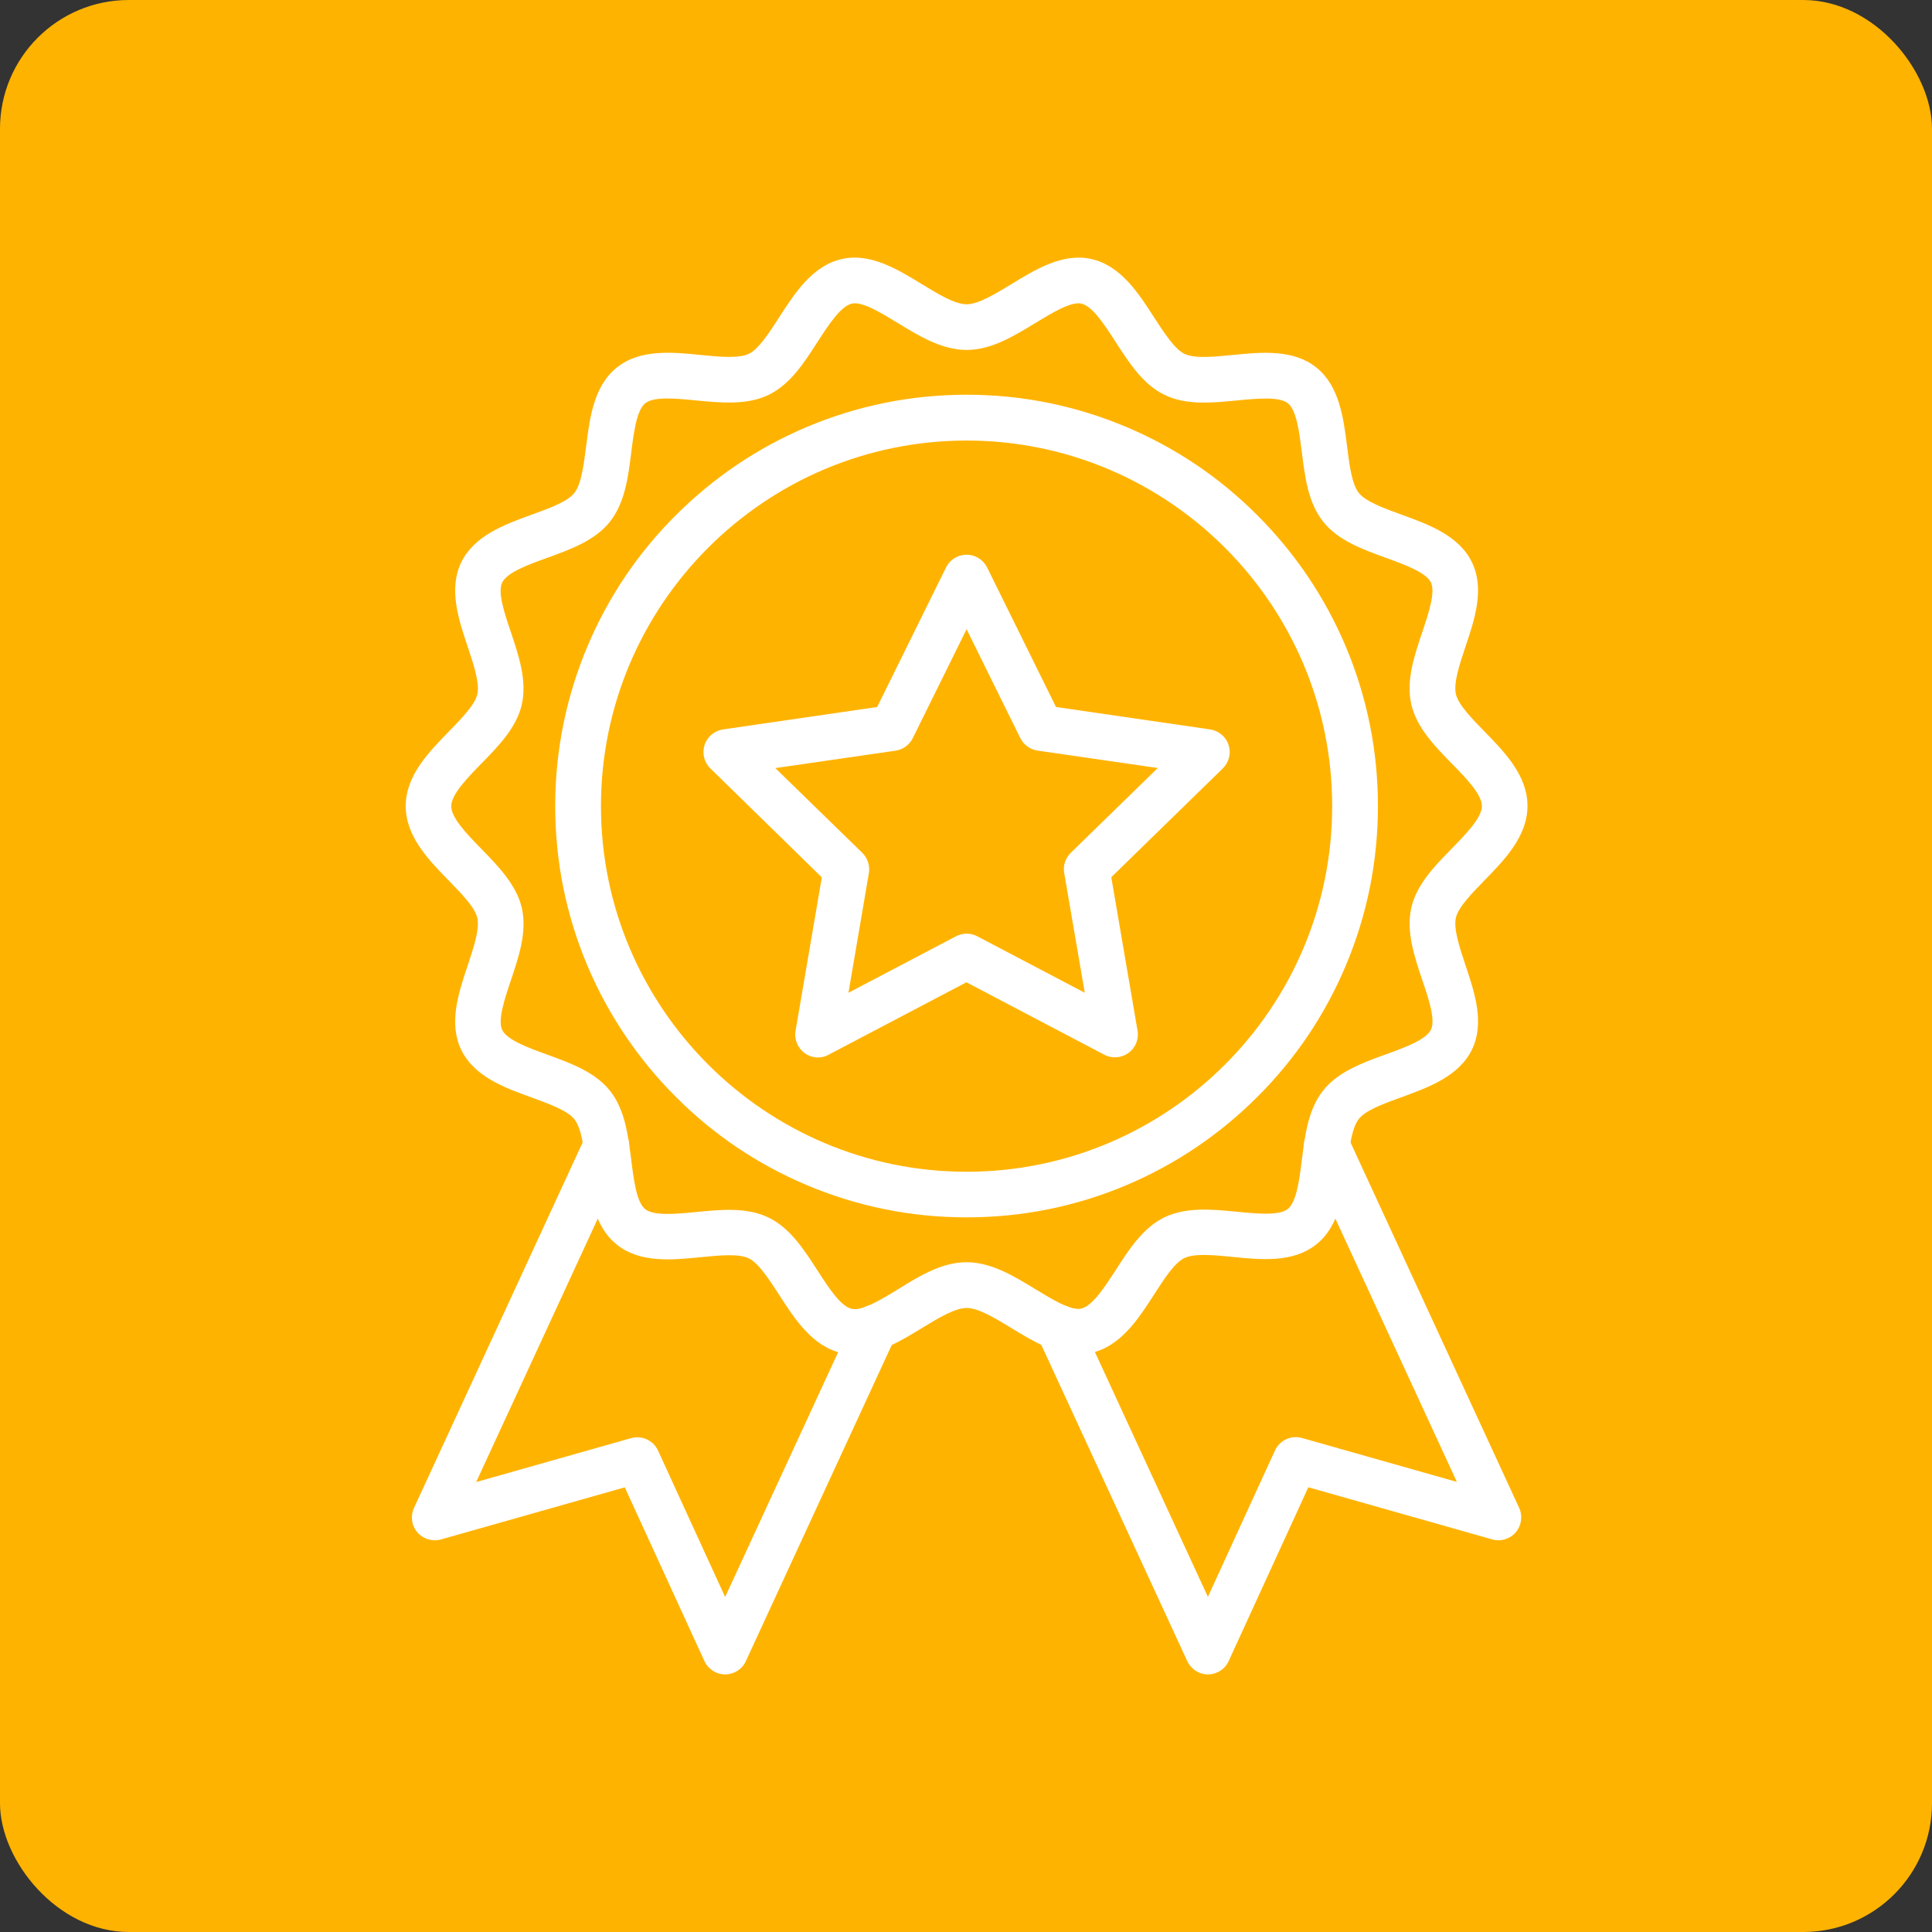 <svg width="300" height="300" viewBox="0 0 300 300" fill="none" xmlns="http://www.w3.org/2000/svg">
<rect x="0" y="0" width="300" height="300" fill="#333333" stroke="none"/>
<g clip-path="url(#clip0_101_5)">
<rect width="300" height="300" rx="20" fill="#FFB301"/>
<path d="M167.481 210.332C163.803 210.332 160.262 208.178 157.1 206.253C154.568 204.707 151.944 203.102 150.1 203.102C148.266 203.102 145.643 204.707 143.099 206.253C139.937 208.19 136.396 210.332 132.719 210.332C132.065 210.332 131.389 210.263 130.714 210.114C126.153 209.083 123.404 204.821 120.986 201.063C119.497 198.76 117.801 196.136 116.288 195.403C114.696 194.624 111.671 194.933 108.772 195.22C104.373 195.655 99.377 196.148 95.802 193.283C92.193 190.408 91.575 185.424 91.013 181.024C90.658 178.137 90.269 175.135 89.18 173.783C88.103 172.431 85.285 171.422 82.546 170.414C78.364 168.902 73.621 167.183 71.604 162.99C69.634 158.877 71.203 154.145 72.613 149.952C73.541 147.156 74.515 144.269 74.114 142.516C73.747 140.9 71.593 138.689 69.691 136.741C66.552 133.533 63 129.889 63 125.169C63 120.448 66.552 116.816 69.691 113.597C71.593 111.649 73.758 109.426 74.114 107.822C74.515 106.081 73.541 103.182 72.613 100.386C71.203 96.204 69.634 91.472 71.604 87.348C73.621 83.166 78.364 81.447 82.546 79.923C85.285 78.938 88.103 77.907 89.18 76.555C90.269 75.192 90.635 72.201 91.013 69.314C91.575 64.914 92.182 59.93 95.802 57.054C99.377 54.19 104.384 54.671 108.772 55.118C111.694 55.404 114.707 55.702 116.288 54.935C117.824 54.201 119.497 51.589 120.986 49.275C123.404 45.517 126.153 41.254 130.714 40.223C135.125 39.215 139.364 41.816 143.099 44.096C145.631 45.643 148.255 47.247 150.088 47.247C151.921 47.247 154.545 45.643 157.089 44.096C160.824 41.816 165.063 39.227 169.474 40.223C174.034 41.255 176.784 45.517 179.202 49.275C180.691 51.578 182.387 54.201 183.899 54.935C185.492 55.714 188.494 55.404 191.415 55.118C195.815 54.683 200.81 54.19 204.385 57.054C207.994 59.93 208.613 64.914 209.174 69.314C209.53 72.201 209.919 75.203 211.008 76.555C212.085 77.907 214.903 78.915 217.641 79.923C221.823 81.436 226.567 83.154 228.583 87.348C230.554 91.461 228.984 96.193 227.575 100.363C226.647 103.159 225.673 106.046 226.074 107.799C226.441 109.415 228.595 111.626 230.497 113.574C233.636 116.782 237.188 120.425 237.188 125.146C237.188 129.855 233.636 133.499 230.497 136.718C228.595 138.666 226.429 140.889 226.074 142.493C225.673 144.234 226.647 147.133 227.575 149.929C228.984 154.111 230.554 158.843 228.583 162.944C226.567 167.126 221.823 168.845 217.641 170.369C214.903 171.354 212.085 172.385 211.008 173.737C209.919 175.1 209.553 178.091 209.174 180.978C208.613 185.378 208.006 190.362 204.385 193.238C200.81 196.102 195.804 195.621 191.415 195.174C188.494 194.888 185.48 194.59 183.899 195.357C182.364 196.091 180.691 198.703 179.202 201.017C176.784 204.775 174.034 209.038 169.474 210.069C168.787 210.263 168.134 210.332 167.481 210.332ZM150.088 195.999C153.915 195.999 157.409 198.13 160.789 200.192C163.379 201.773 166.3 203.561 167.904 203.194C169.634 202.793 171.559 199.826 173.244 197.225C175.329 193.971 177.506 190.625 180.828 189.021C184.208 187.394 188.23 187.784 192.125 188.162C195.173 188.46 198.645 188.803 199.974 187.726C201.326 186.649 201.761 183.189 202.151 180.118C202.632 176.246 203.136 172.236 205.473 169.314C207.788 166.404 211.569 165.029 215.224 163.711C218.134 162.657 221.434 161.466 222.201 159.873C222.934 158.361 221.835 155.072 220.849 152.185C219.6 148.461 218.317 144.623 219.153 140.934C219.967 137.371 222.728 134.518 225.432 131.768C227.62 129.522 230.107 126.979 230.107 125.168C230.107 123.347 227.632 120.803 225.432 118.569C222.751 115.819 219.978 112.966 219.153 109.403C218.306 105.714 219.6 101.864 220.849 98.152C221.823 95.265 222.912 91.976 222.201 90.464C221.445 88.883 218.145 87.691 215.224 86.626C211.569 85.297 207.788 83.933 205.473 81.023C203.136 78.101 202.632 74.103 202.151 70.219C201.761 67.148 201.337 63.688 199.974 62.611C198.645 61.557 195.173 61.877 192.125 62.175C188.23 62.565 184.208 62.954 180.828 61.316C177.506 59.712 175.34 56.366 173.244 53.112C171.548 50.489 169.646 47.521 167.904 47.143C166.3 46.788 163.379 48.575 160.789 50.145C157.409 52.207 153.926 54.338 150.088 54.338C146.261 54.338 142.767 52.207 139.387 50.145C136.798 48.564 133.876 46.776 132.272 47.143C130.542 47.544 128.617 50.511 126.933 53.112C124.847 56.366 122.671 59.712 119.348 61.316C115.968 62.943 111.947 62.553 108.051 62.175C105.003 61.877 101.531 61.534 100.202 62.611C98.85 63.688 98.415 67.148 98.025 70.219C97.544 74.091 97.04 78.078 94.703 81.023C92.388 83.933 88.608 85.308 84.953 86.626C82.042 87.68 78.743 88.871 77.975 90.464C77.242 91.965 78.342 95.265 79.327 98.152C80.576 101.876 81.859 105.714 81.023 109.403C80.209 112.966 77.448 115.819 74.744 118.569C72.556 120.815 70.069 123.358 70.069 125.191C70.069 127.013 72.544 129.557 74.744 131.814C77.425 134.564 80.198 137.417 81.023 140.98C81.871 144.669 80.576 148.519 79.327 152.231C78.353 155.118 77.265 158.406 77.975 159.919C78.731 161.5 82.031 162.691 84.953 163.757C88.608 165.086 92.389 166.449 94.703 169.36C97.04 172.281 97.544 176.28 98.025 180.164C98.415 183.235 98.839 186.695 100.202 187.772C101.531 188.826 105.003 188.505 108.051 188.207C111.946 187.818 115.968 187.428 119.348 189.067C122.671 190.671 124.836 194.016 126.933 197.27C128.628 199.894 130.53 202.861 132.272 203.24C133.876 203.595 136.798 201.808 139.387 200.238C142.767 198.118 146.262 195.999 150.088 195.999Z" fill="white"/>
<path d="M150.088 189.032C141.472 189.032 133.108 187.336 125.226 184.003C117.618 180.783 110.789 176.188 104.934 170.311C99.079 164.445 94.462 157.616 91.243 150.02C87.909 142.137 86.213 133.773 86.213 125.157C86.213 116.541 87.92 108.188 91.243 100.306C94.462 92.698 99.057 85.869 104.934 80.014C110.789 74.16 117.629 69.542 125.226 66.323C133.108 62.989 141.472 61.293 150.088 61.293C158.704 61.293 167.068 62.989 174.951 66.323C182.559 69.542 189.388 74.137 195.242 80.014C201.097 85.869 205.714 92.709 208.934 100.306C212.268 108.188 213.964 116.552 213.964 125.168C213.964 133.796 212.268 142.148 208.934 150.031C205.714 157.639 201.12 164.467 195.242 170.322C189.388 176.177 182.548 180.794 174.951 184.014C167.068 187.348 158.704 189.032 150.088 189.032ZM150.088 68.408C118.786 68.408 93.318 93.867 93.318 125.179C93.318 156.481 118.788 181.949 150.088 181.949C181.402 181.949 206.859 156.49 206.859 125.179C206.859 93.865 181.389 68.408 150.088 68.408Z" fill="white"/>
<path d="M127.038 164.205C126.304 164.205 125.583 163.976 124.953 163.529C123.864 162.738 123.303 161.398 123.532 160.068L127.611 136.237L110.31 119.326C109.336 118.386 108.992 116.977 109.405 115.682C109.817 114.399 110.94 113.46 112.269 113.265L136.204 109.782L146.905 88.105C147.501 86.89 148.738 86.134 150.09 86.134C151.442 86.134 152.668 86.913 153.275 88.105L163.976 109.782L187.911 113.265C189.24 113.471 190.363 114.399 190.775 115.682C191.188 116.966 190.844 118.375 189.87 119.326L172.558 136.214L176.637 160.046C176.866 161.375 176.316 162.727 175.216 163.506C174.128 164.296 172.684 164.411 171.481 163.781L150.067 152.53L128.653 163.781C128.16 164.079 127.611 164.205 127.038 164.205ZM150.09 144.979C150.663 144.979 151.225 145.105 151.74 145.38L168.445 154.157L165.249 135.561C165.042 134.415 165.432 133.247 166.268 132.422L179.777 119.257L161.112 116.553C159.955 116.381 158.958 115.66 158.431 114.606L150.09 97.706L141.738 114.617C141.222 115.66 140.225 116.393 139.057 116.565L120.392 119.269L133.901 132.433C134.726 133.247 135.115 134.427 134.92 135.573L131.747 154.157L148.452 145.38C148.956 145.128 149.517 144.979 150.09 144.979Z" fill="white"/>
<path d="M187.575 260C186.189 260 184.94 259.198 184.355 257.937L161.131 207.617C160.318 205.841 161.085 203.733 162.861 202.908C164.637 202.094 166.745 202.862 167.57 204.638L187.563 247.96L197.978 225.228C198.712 223.636 200.487 222.822 202.172 223.292L226.221 230.109L202.802 179.364C201.988 177.588 202.756 175.48 204.532 174.654C206.308 173.841 208.416 174.609 209.241 176.385L235.891 234.14C236.475 235.401 236.258 236.879 235.364 237.933C234.459 238.987 233.027 239.422 231.697 239.033L203.157 230.944L190.794 257.915C190.233 259.186 188.973 260 187.575 260Z" fill="white"/>
<path d="M112.599 260C111.212 260 109.952 259.187 109.379 257.926L97.017 230.955L68.476 239.044C67.147 239.411 65.715 238.987 64.81 237.944C63.905 236.89 63.71 235.412 64.283 234.152L90.933 176.396C91.746 174.62 93.866 173.853 95.642 174.666C97.418 175.48 98.185 177.599 97.372 179.375L73.941 230.133L97.99 223.316C99.686 222.846 101.451 223.659 102.184 225.252L112.599 247.983L132.592 204.661C133.405 202.886 135.525 202.118 137.301 202.931C139.077 203.745 139.845 205.864 139.031 207.64L115.807 257.961C115.245 259.198 113.985 260 112.599 260Z" fill="white"/>
</g>
<defs>
<clipPath id="clip0_101_5">
<rect width="300" height="300" fill="white"/>
</clipPath>
</defs>
</svg>
